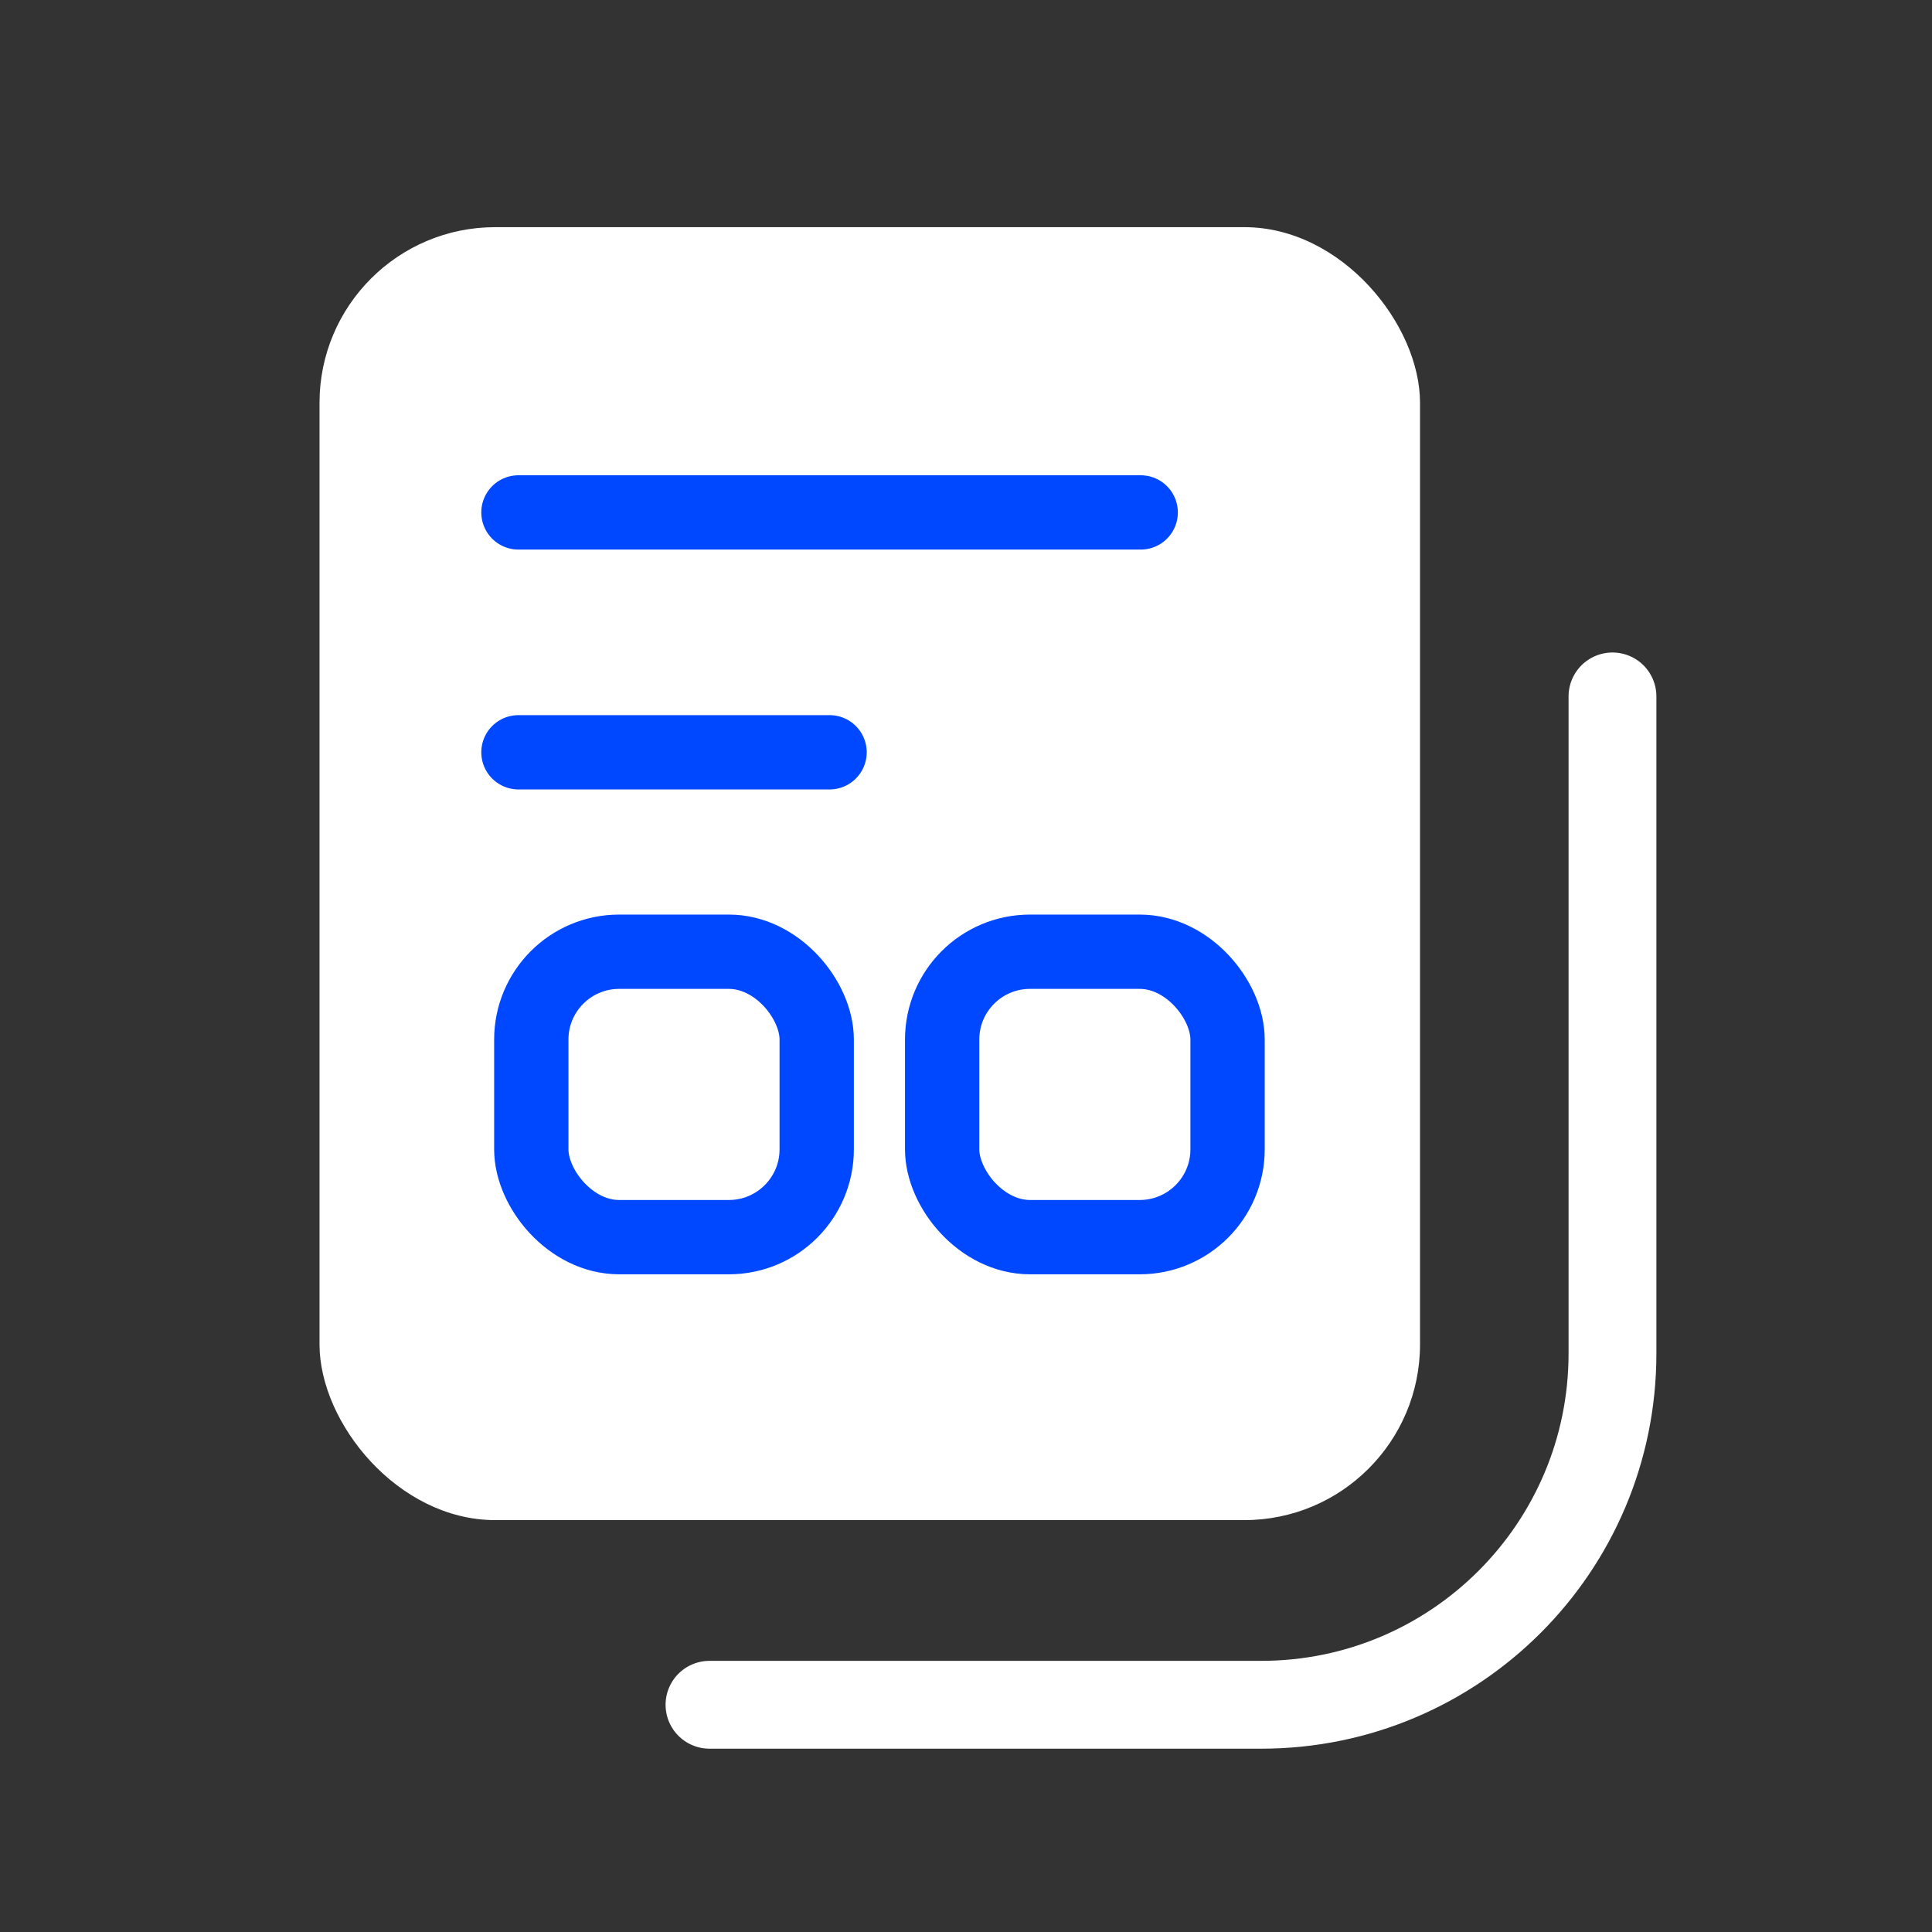 <svg xmlns="http://www.w3.org/2000/svg" aria-hidden="true" width="26" height="26" viewBox="0 0 26 26" fill="none"><rect x="0" y="0" width="26" height="26" fill="#333333" stroke="none"/><rect x="4.3" y="3.057" width="14.81" height="17.4" rx="2.364" fill="#FFF"></rect><path d="M6.977 6.896H15.351" stroke="#0048FF" stroke-linecap="round" stroke-linejoin="round"></path><path d="M6.977 10.124H11.164" stroke="#0048FF" stroke-linecap="round" stroke-linejoin="round"></path><path d="M9.548 22.942H16.973C19.583 22.942 21.7 20.826 21.7 18.215V9.372" stroke="#FFF" stroke-width="1.182" stroke-linecap="round" stroke-linejoin="round"></path><rect x="7.15" y="12.808" width="3.841" height="3.841" rx="1.182" stroke="#0048FF"></rect><rect x="12.679" y="12.808" width="3.841" height="3.841" rx="1.182" stroke="#0048FF"></rect></svg>